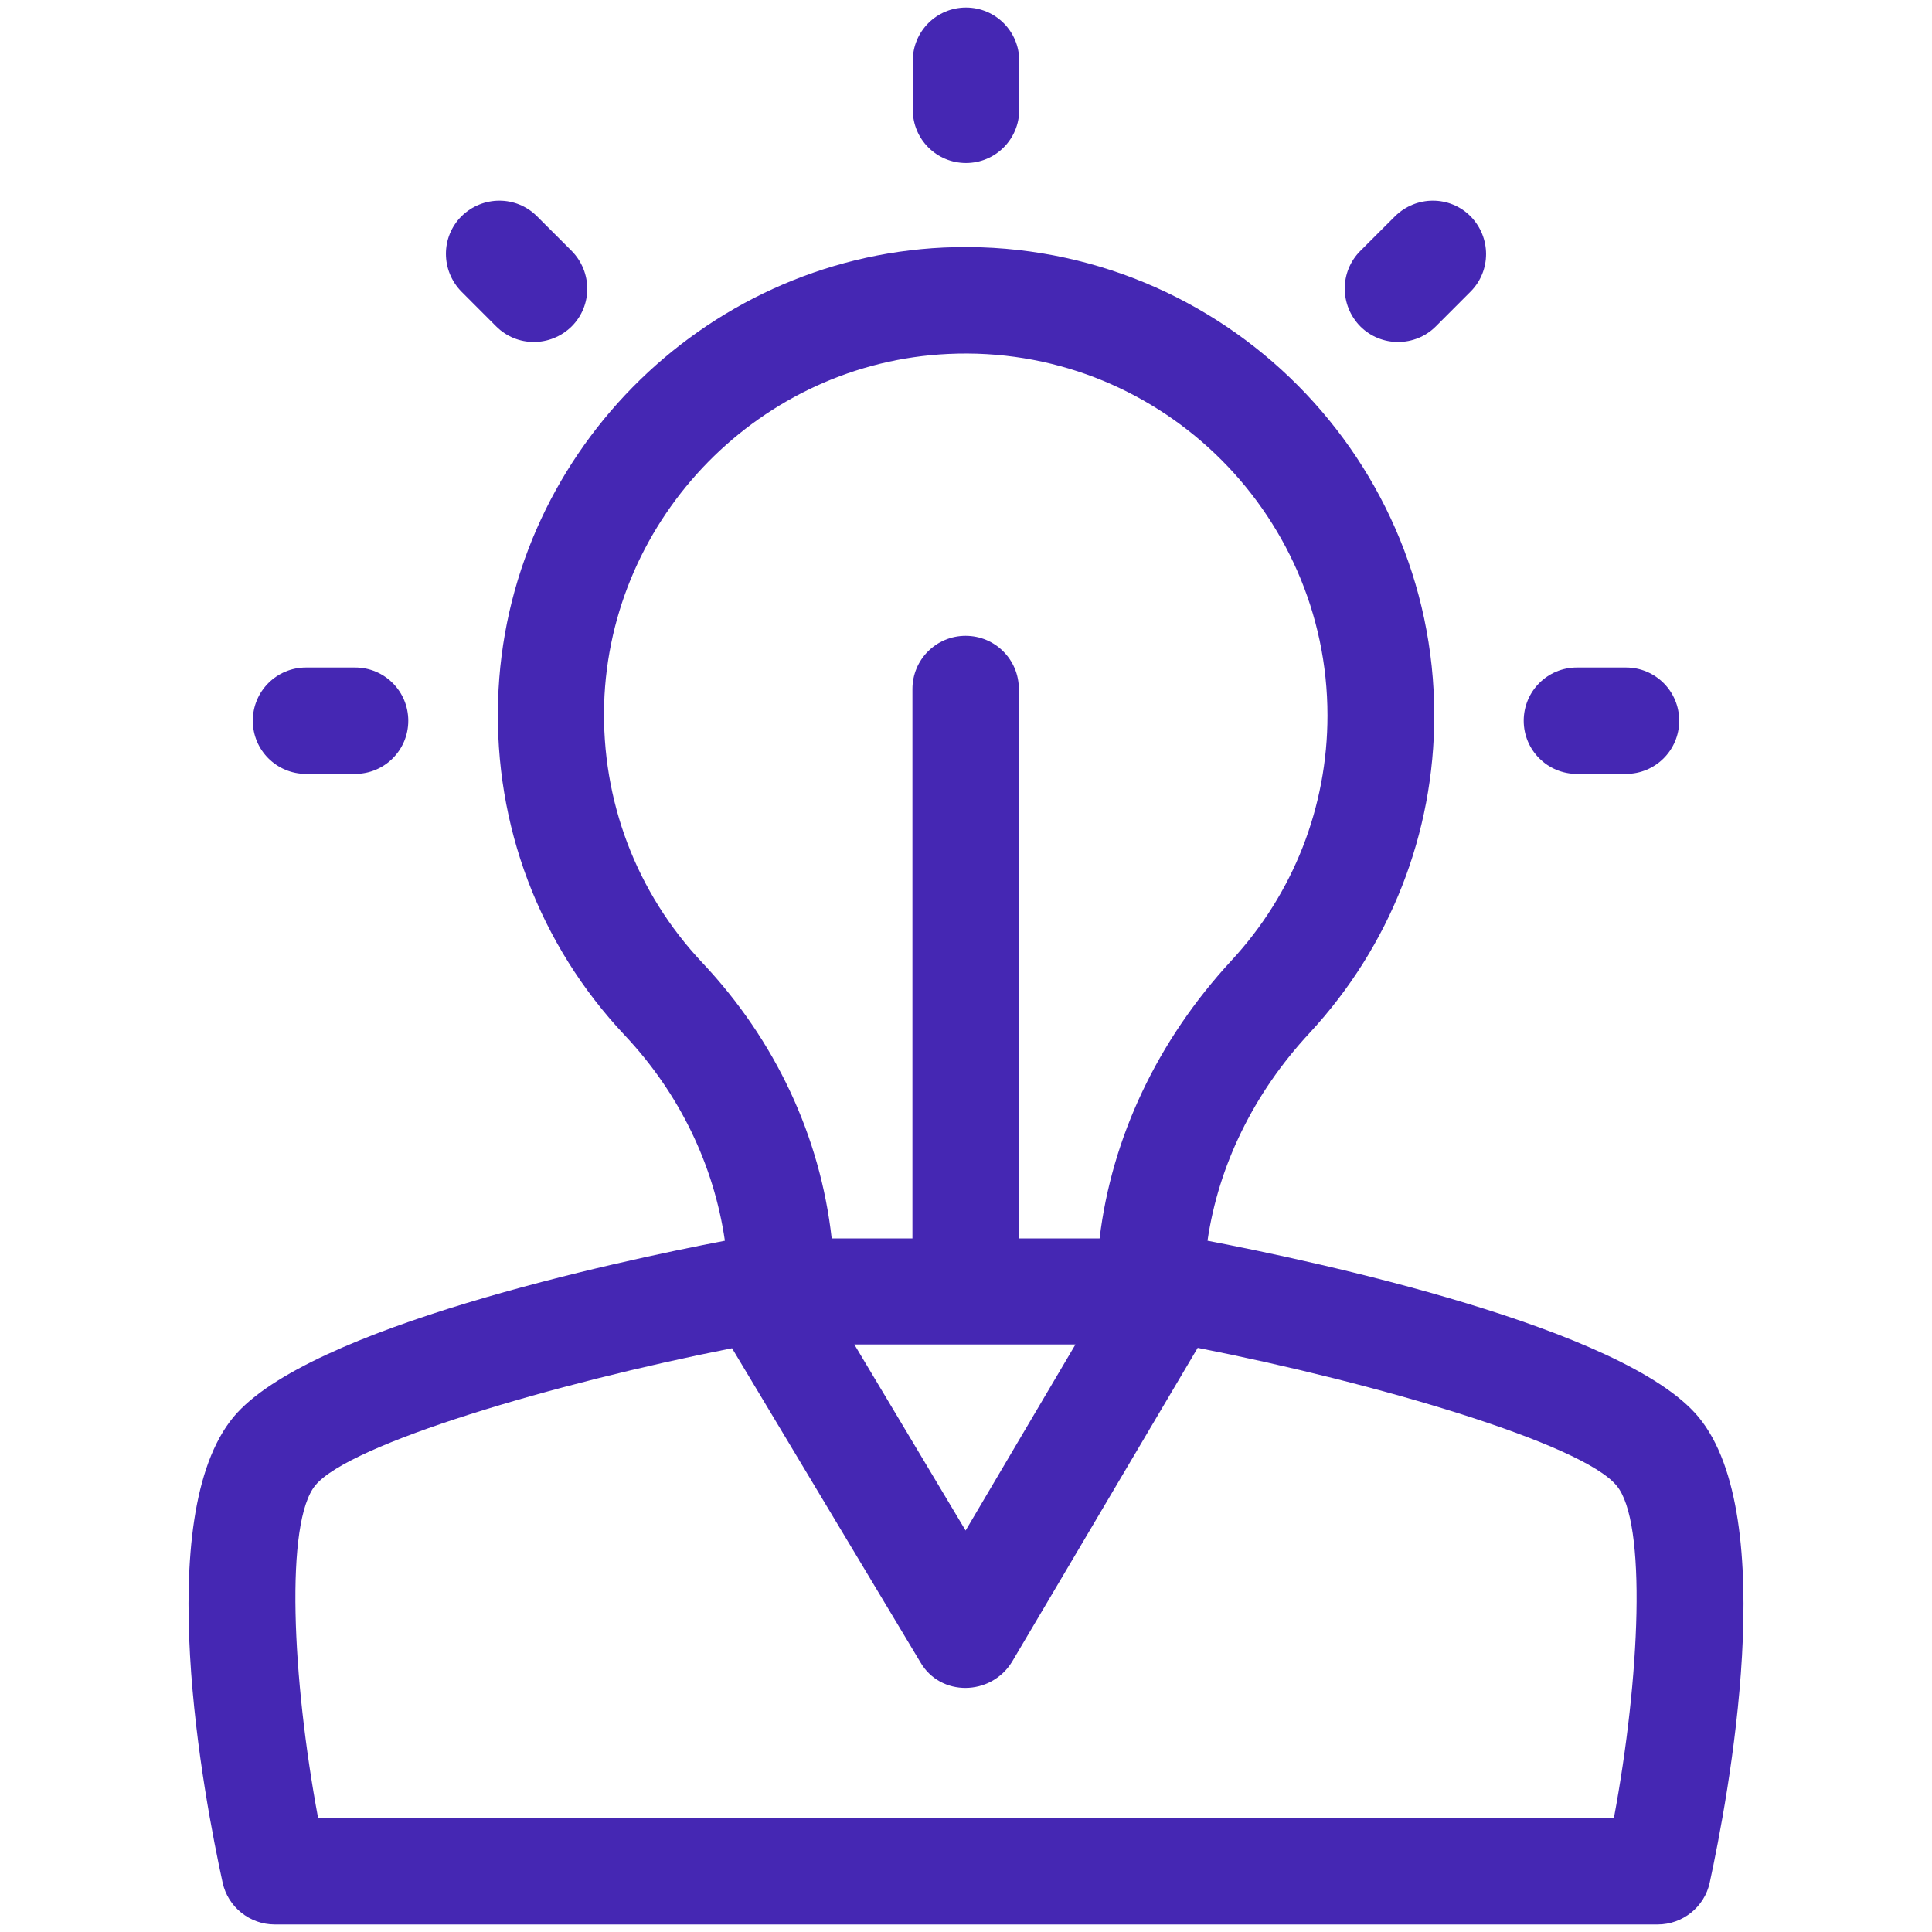 <svg width="40" height="40" viewBox="0 0 40 40" fill="none" xmlns="http://www.w3.org/2000/svg">
<path d="M32.648 16.023H33.664C34.273 16.023 34.766 15.531 34.766 14.922C34.766 14.312 34.273 13.82 33.664 13.82H32.648C32.039 13.82 31.547 14.312 31.547 14.922C31.547 15.531 32.039 16.023 32.648 16.023Z" fill="#4527B3"/>
<path d="M6.336 16.023H7.352C7.961 16.023 8.453 15.531 8.453 14.922C8.453 14.312 7.961 13.82 7.352 13.82H6.336C5.727 13.82 5.234 14.312 5.234 14.922C5.234 15.531 5.727 16.023 6.336 16.023Z" fill="#4527B3"/>
<path d="M10.273 6.758C10.703 7.188 11.398 7.188 11.836 6.758C12.266 6.328 12.266 5.633 11.836 5.195L11.117 4.477C10.688 4.047 9.992 4.047 9.555 4.477C9.125 4.906 9.125 5.602 9.555 6.039L10.273 6.758Z" fill="#4527B3"/>
<path d="M29.727 6.758L30.445 6.039C30.875 5.609 30.875 4.914 30.445 4.477C30.016 4.047 29.32 4.047 28.883 4.477L28.164 5.195C27.734 5.625 27.734 6.32 28.164 6.758C28.594 7.188 29.297 7.188 29.727 6.758Z" fill="#4527B3"/>
<path d="M20 3.375C20.609 3.375 21.102 2.883 21.102 2.273V1.258C21.102 0.648 20.609 0.156 20 0.156C19.391 0.156 18.898 0.648 18.898 1.258V2.273C18.898 2.883 19.391 3.375 20 3.375Z" fill="#4527B3"/>
<path d="M35.164 29.336C33.625 27.484 27.242 26.117 25 25.688C25.227 24.133 25.953 22.633 27.117 21.383C28.781 19.586 29.695 17.258 29.695 14.813C29.695 9.313 25.094 4.875 19.539 5.125C14.516 5.359 10.461 9.477 10.312 14.508C10.234 17.094 11.164 19.555 12.938 21.438C14.07 22.641 14.781 24.125 15.008 25.688C12.766 26.117 6.383 27.484 4.836 29.336C3.117 31.406 4.227 37.234 4.609 38.977C4.719 39.484 5.172 39.844 5.687 39.844H34.32C34.836 39.844 35.289 39.484 35.398 38.977C35.773 37.242 36.883 31.406 35.164 29.336ZM14.539 19.93C13.172 18.477 12.453 16.578 12.508 14.578C12.625 10.695 15.758 7.508 19.633 7.328C23.914 7.125 27.484 10.563 27.484 14.813C27.484 16.703 26.781 18.5 25.492 19.891C23.961 21.547 23.016 23.555 22.766 25.641H21.094V14.266C21.094 13.656 20.602 13.164 19.992 13.164C19.383 13.164 18.891 13.656 18.891 14.266V25.641H17.219C16.984 23.531 16.055 21.539 14.539 19.93ZM22.266 27.836L19.992 31.688L17.688 27.836H22.266ZM33.414 37.641H6.586C6.047 34.75 5.898 31.508 6.531 30.75C7.242 29.891 11.469 28.641 15.156 27.914L19.055 34.414C19.469 35.133 20.516 35.117 20.953 34.406L24.797 27.906C28.5 28.633 32.758 29.891 33.469 30.758C34.102 31.508 33.953 34.75 33.414 37.641Z" fill="#4527B3"/>
</svg>
